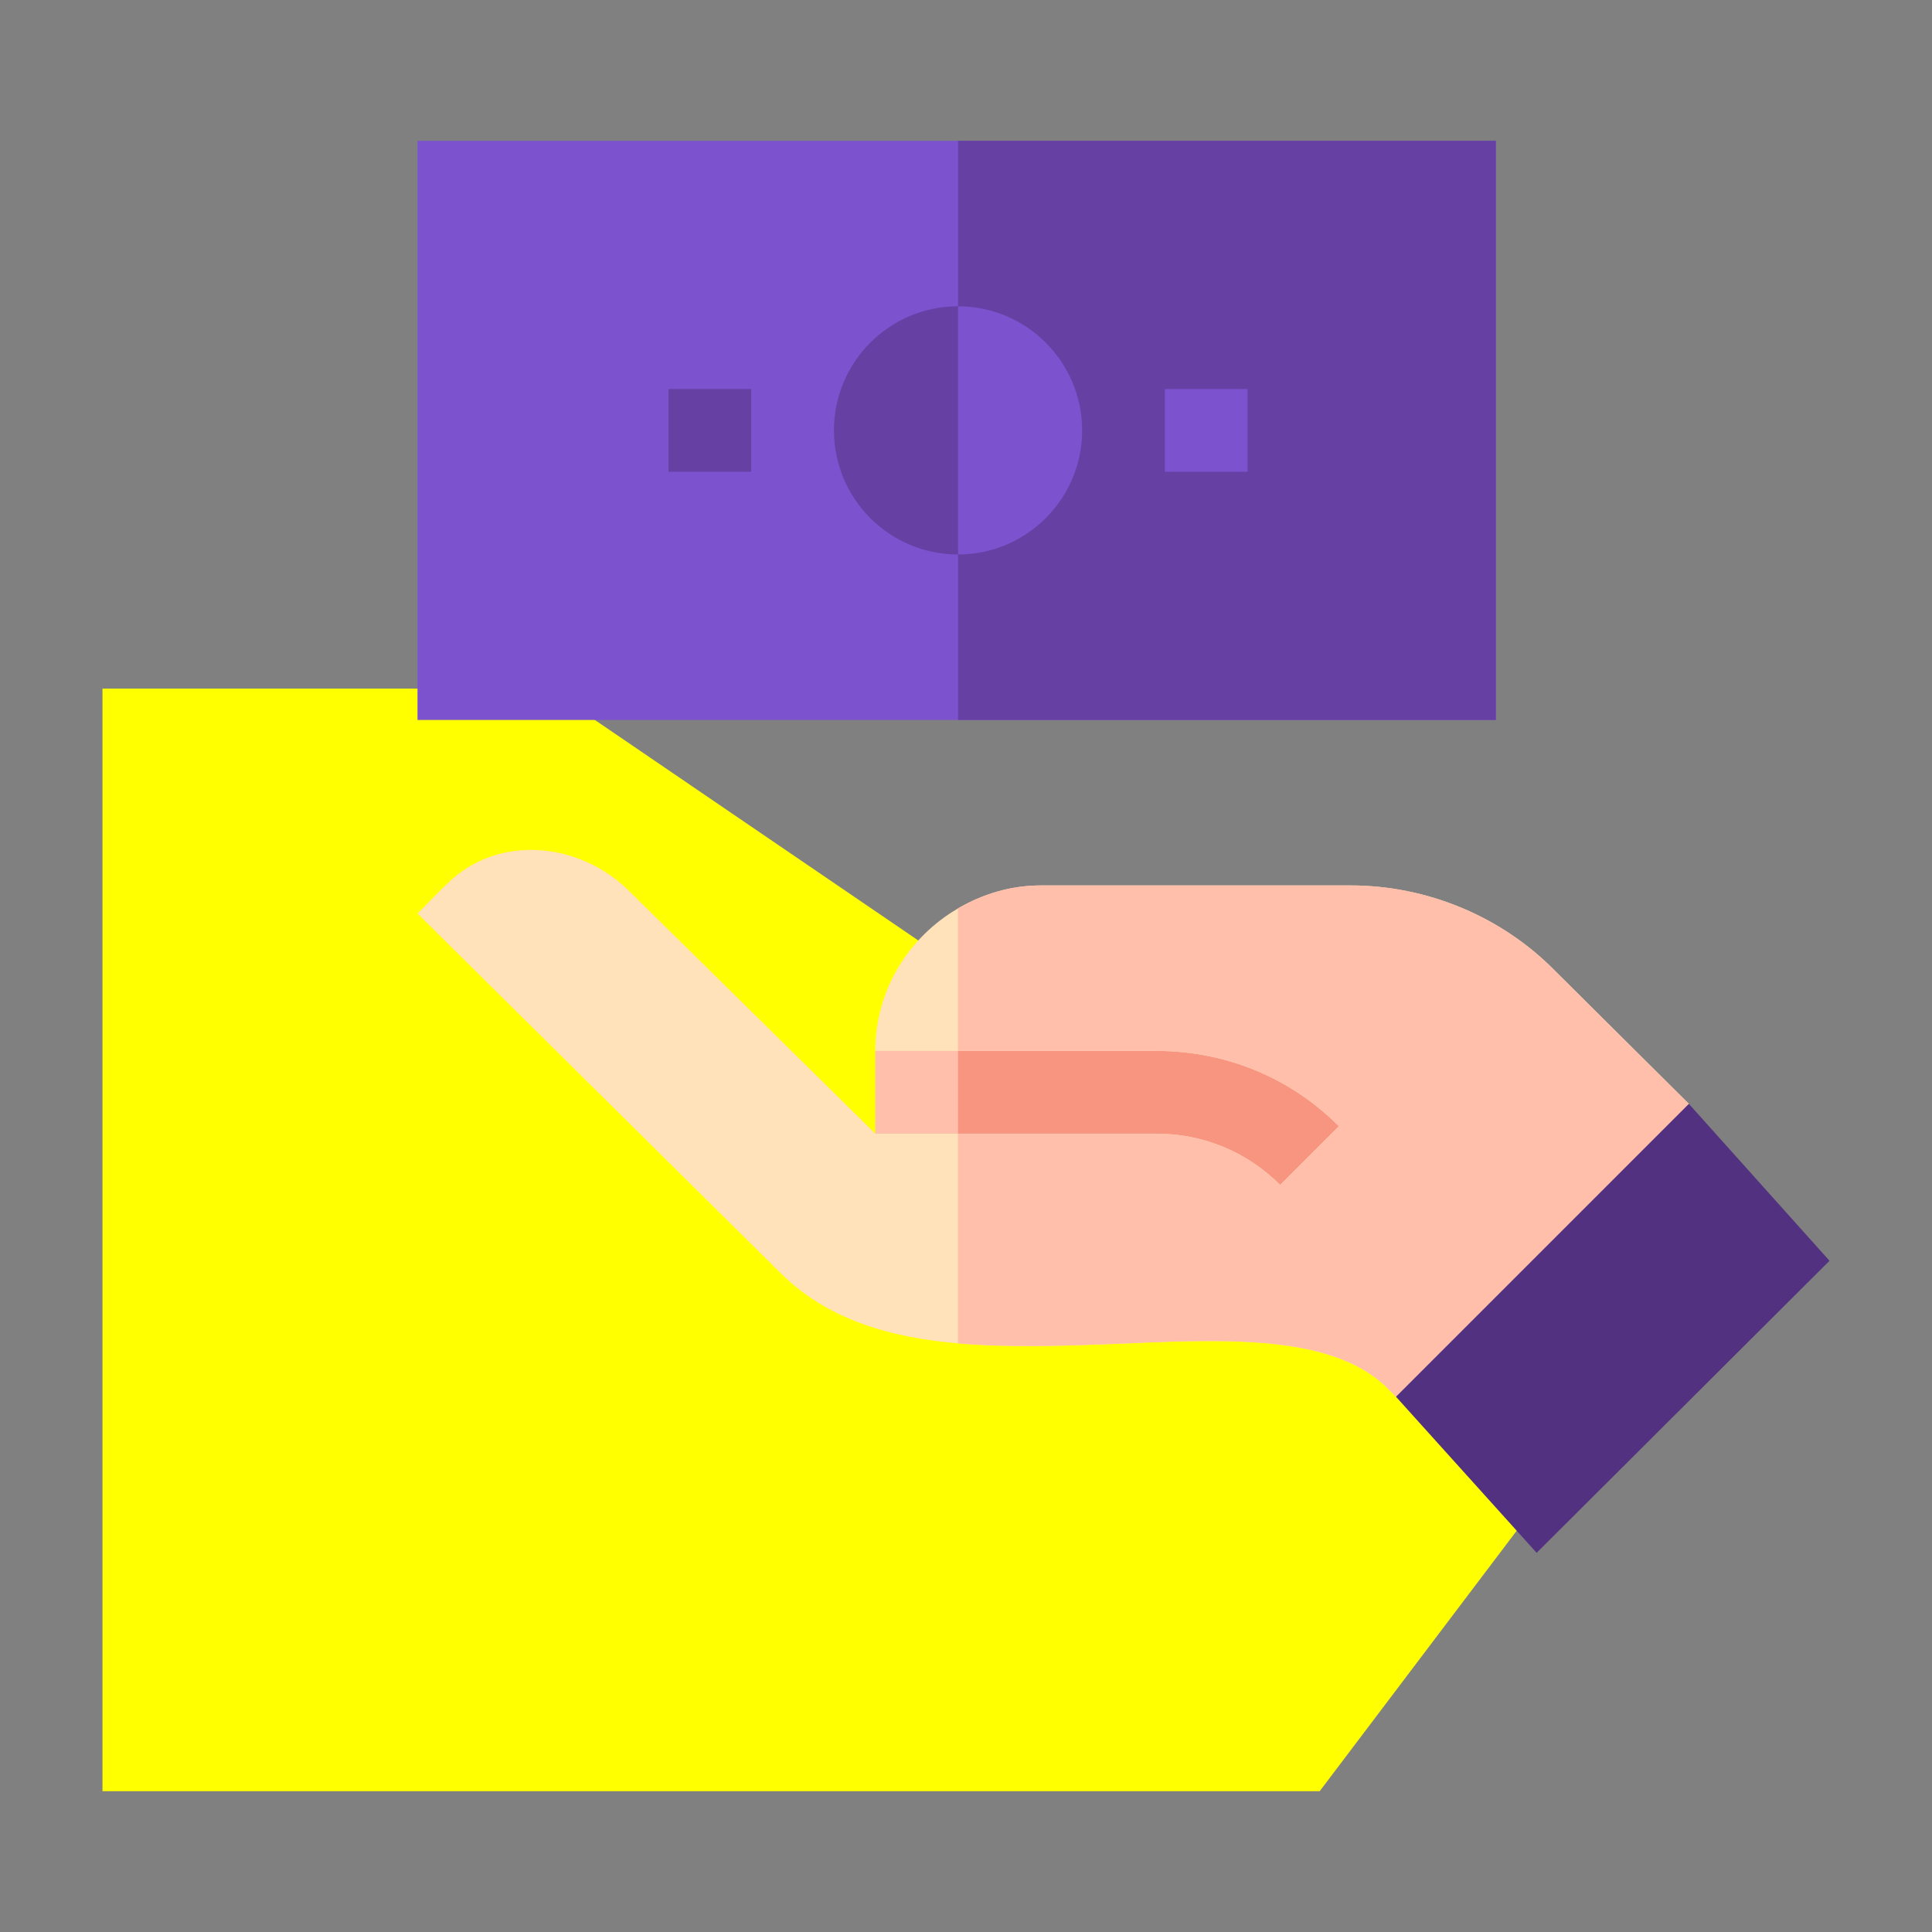 <?xml version="1.0" encoding="UTF-8"?><svg id="Layer_1" xmlns="http://www.w3.org/2000/svg" viewBox="0 0 1080 1080"><rect x="0" y="0" width="1080" height="1080" fill="#808080" stroke="none"/><defs><style>.cls-1{fill:#523180;}.cls-2{fill:#6640a3;}.cls-3{fill:#f89580;}.cls-4{fill:#7c52ce;}.cls-5{fill:#ffe1ba;}.cls-6{fill:#ff0;}.cls-7{fill:#ffbfab;}</style></defs><path class="cls-6" d="M737.72,1001.28l125.27-165.62c19.71-26.06,13.44-62.37-14.01-81.09L322.82,395.84c-10.4-7.09-22.87-10.9-35.67-10.9H57.29V1001.28H737.72Z"/><g><path class="cls-7" d="M535.55,541.21h-17.14l-29.11,46.25v92.5h279.04v-138.75h-232.79Zm0,0"/><rect class="cls-3" x="535.55" y="541.21" width="232.79" height="138.75"/><path class="cls-4" d="M535.55,78.72H233.39V402.46H836.18V78.72h-300.62Zm0,0"/><rect class="cls-2" x="535.55" y="78.72" width="300.62" height="323.75"/><rect class="cls-2" x="373.68" y="217.46" width="46.25" height="46.25"/><rect class="cls-4" x="651.18" y="217.46" width="46.25" height="46.25"/><path class="cls-2" d="M604.93,240.59c0,38.32-31.06,69.37-69.37,69.37s-69.37-31.06-69.37-69.37,31.06-69.37,69.37-69.37,69.37,31.06,69.37,69.37h0Zm0,0"/><path class="cls-4" d="M604.93,240.59c0-38.25-31.12-69.37-69.37-69.37v138.75c38.25,0,69.37-31.12,69.37-69.37h0Zm0,0"/><path class="cls-5" d="M869.17,542.6c-30.06-30.53-71.69-47.64-114.23-47.64h-173.13c-16.93,0-32.6,4.88-46.25,12.83-27.53,16.02-46.25,45.51-46.25,79.67h156.94c38.85,0,74.92,14.8,102.2,42.08l-32.83,32.84c-18.5-18.5-43.01-28.67-69.37-28.67h-156.94l-137.51-135.51c-27.75-27.75-73.54-31.91-101.29-4.62-.46,0-17.11,17.11-17.11,17.11l202.73,200.73c26.33,26.33,61.35,36.21,99.44,39.53,28.15,2.45,59.47,1.42,88.95,.24,42.55-1.85,83.25-3.7,114.7,5.09,14.8,4.16,27.75,10.64,37.47,20.81l3.7,3.7,58.12-11.88,76.96-76.96,28.63-74.88-74.92-74.46Zm0,0"/><path class="cls-7" d="M624.5,751.18c42.55-1.85,83.25-3.7,114.7,5.09,14.8,4.16,27.75,10.64,37.47,20.81l3.7,3.7,58.12-11.88,76.96-76.96,28.63-74.88-74.92-74.46c-30.06-30.53-71.69-47.64-114.23-47.64h-173.13c-16.93,0-32.6,4.88-46.25,12.83v79.67h110.69c38.85,0,74.92,14.8,102.2,42.08l-32.83,32.84c-18.5-18.5-43.01-28.67-69.37-28.67h-110.69v117.23c28.15,2.45,59.47,1.42,88.95,.24h0Zm0,0"/><path class="cls-1" d="M1022.71,704.78l-163.72,163.26-78.62-87.25,163.72-163.73,78.62,87.72Zm0,0"/></g></svg>